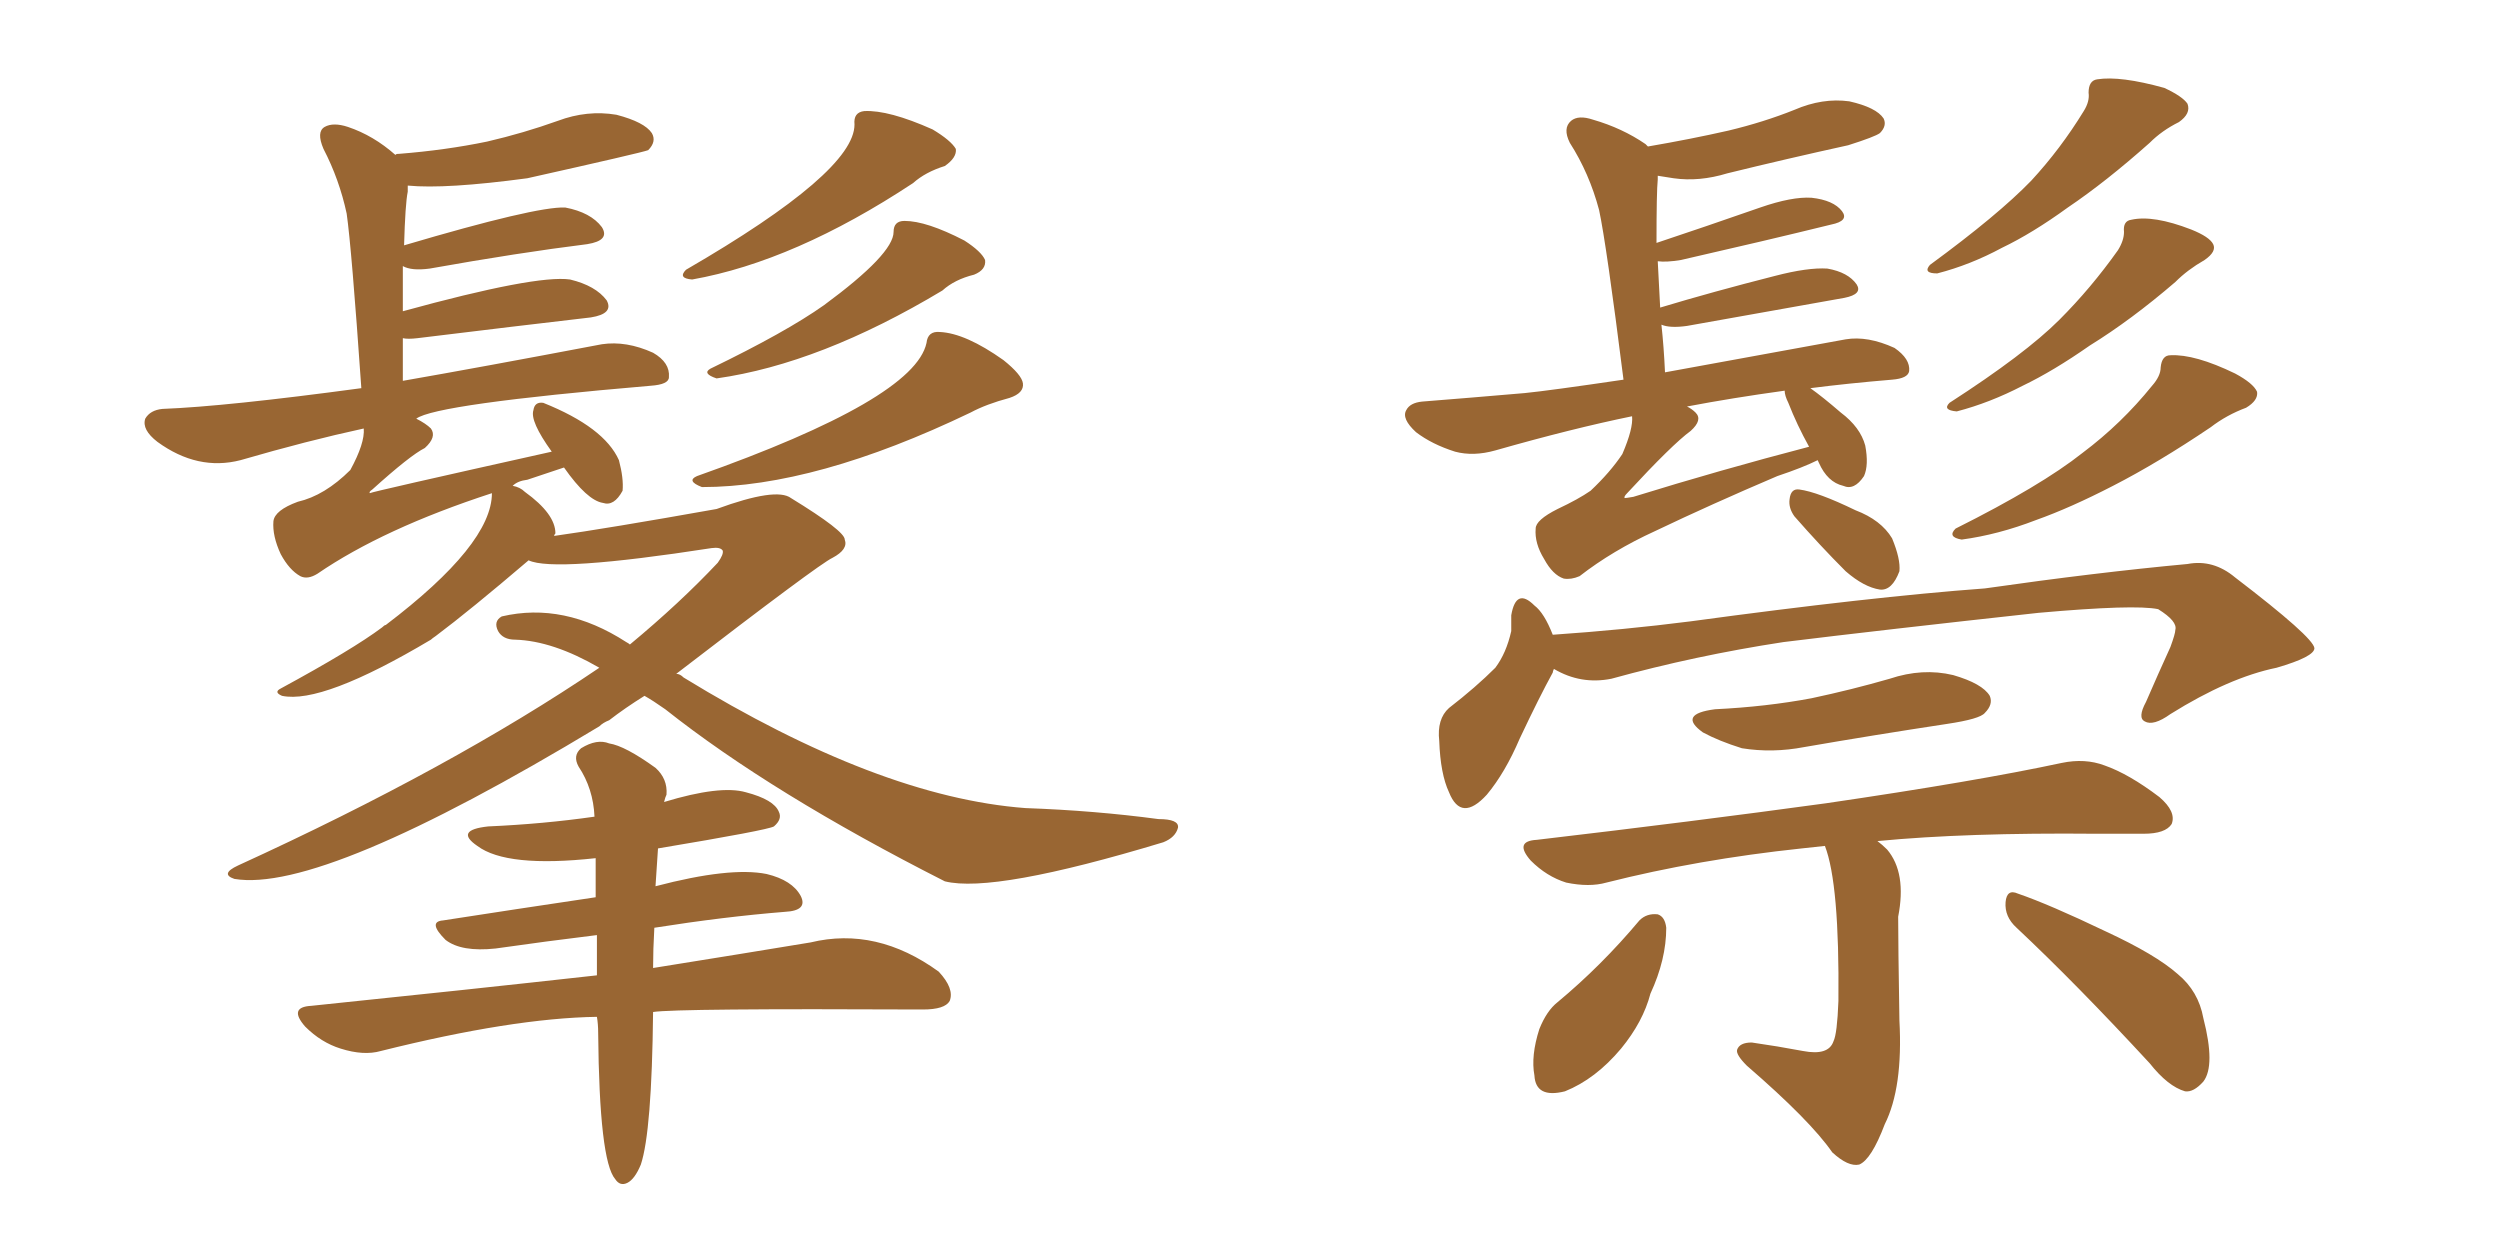 <svg xmlns="http://www.w3.org/2000/svg" xmlns:xlink="http://www.w3.org/1999/xlink" width="300" height="150"><path fill="#996633" padding="10" d="M71.63 122.02L71.63 122.02Q61.52 122.17 45.70 126.12L45.70 126.12Q43.65 126.71 40.87 125.83L40.87 125.83Q38.53 125.10 36.62 123.19L36.62 123.19Q34.57 120.85 37.35 120.70L37.35 120.70Q55.81 118.80 71.63 117.04L71.63 117.04Q71.63 114.40 71.63 112.21L71.63 112.21Q65.63 112.94 59.47 113.82L59.47 113.82Q55.37 114.26 53.47 112.79L53.47 112.79Q51.27 110.60 53.17 110.45L53.17 110.45Q61.67 109.13 71.48 107.67L71.48 107.67Q71.48 105.18 71.48 102.98L71.48 102.98Q60.79 104.15 57.28 101.51L57.28 101.51Q54.49 99.61 58.59 99.17L58.59 99.17Q65.19 98.88 71.34 98.00L71.34 98.00Q71.19 94.63 69.43 91.99L69.43 91.99Q68.70 90.67 69.73 89.79L69.73 89.79Q71.63 88.62 73.10 89.21L73.10 89.21Q75 89.50 78.66 92.14L78.66 92.14Q80.13 93.46 79.98 95.36L79.98 95.36Q79.83 95.65 79.69 96.24L79.69 96.24Q86.43 94.19 89.50 95.07L89.50 95.07Q92.87 95.95 93.46 97.41L93.46 97.41Q93.90 98.29 92.87 99.17L92.87 99.17Q92.14 99.61 78.96 101.81L78.96 101.81Q78.81 104.15 78.66 106.35L78.66 106.35Q87.60 104.00 91.99 104.88L91.99 104.88Q95.07 105.62 96.09 107.52L96.09 107.52Q96.97 109.28 94.19 109.42L94.19 109.42Q86.87 110.01 78.52 111.33L78.52 111.33Q78.37 113.96 78.37 116.16L78.37 116.16Q89.36 114.40 97.27 113.09L97.27 113.09Q105.18 111.18 112.65 116.60L112.65 116.60Q114.55 118.65 113.96 120.12L113.96 120.12Q113.38 121.14 110.74 121.14L110.74 121.14Q81.15 121.00 78.37 121.44L78.37 121.44Q78.22 135.79 76.90 139.75L76.90 139.75Q76.17 141.50 75.29 141.94L75.29 141.94Q74.41 142.38 73.83 141.50L73.83 141.50Q71.92 139.31 71.78 123.93L71.78 123.93Q71.78 122.90 71.63 122.02ZM67.68 56.10L67.68 56.10Q65.92 56.69 63.28 57.57L63.28 57.57Q62.11 57.71 61.52 58.30L61.52 58.30Q62.40 58.45 62.99 59.03L62.99 59.03Q66.65 61.67 66.65 64.01L66.65 64.01Q66.50 64.16 66.50 64.31L66.50 64.31Q72.80 63.43 85.99 61.08L85.99 61.08Q93.16 58.45 94.92 59.77L94.92 59.77Q101.37 63.72 101.37 64.75L101.37 64.75Q101.81 65.92 99.90 66.94L99.90 66.94Q98.29 67.68 81.15 80.86L81.15 80.86Q81.59 80.86 82.03 81.30L82.03 81.30Q105.47 95.65 123.05 96.97L123.05 96.97Q131.40 97.27 139.01 98.29L139.01 98.29Q141.50 98.29 141.36 99.32L141.36 99.32Q141.06 100.49 139.60 101.07L139.60 101.07Q119.24 107.23 113.38 105.76L113.38 105.76Q92.58 95.21 79.83 85.11L79.83 85.11Q78.37 84.08 77.34 83.50L77.34 83.50Q75 84.96 73.10 86.43L73.10 86.43Q72.36 86.72 71.92 87.16L71.92 87.16Q38.67 107.23 28.13 105.47L28.13 105.47Q26.37 104.88 28.56 103.86L28.56 103.86Q54.20 92.14 71.92 80.13L71.92 80.13Q66.36 76.90 61.82 76.76L61.82 76.76Q60.35 76.76 59.77 75.73L59.77 75.73Q59.18 74.56 60.21 73.97L60.21 73.97Q67.68 72.22 75.15 77.05L75.15 77.05Q75.44 77.20 75.59 77.34L75.59 77.34Q81.59 72.36 86.13 67.53L86.13 67.53Q86.87 66.50 86.72 66.06L86.72 66.06Q86.43 65.63 85.40 65.77L85.40 65.77Q66.50 68.70 63.43 67.24L63.43 67.24Q56.40 73.24 52.29 76.32L52.29 76.32Q51.86 76.61 51.71 76.76L51.71 76.76Q38.67 84.52 33.84 83.50L33.84 83.50Q32.81 83.06 33.69 82.62L33.69 82.62Q42.33 77.93 45.85 75.29L45.85 75.29Q46.14 75 46.29 75L46.29 75Q59.03 65.33 59.03 59.18L59.03 59.18Q46.00 63.43 38.09 68.85L38.09 68.85Q36.91 69.58 36.04 69.14L36.04 69.14Q34.72 68.41 33.69 66.50L33.69 66.50Q32.67 64.31 32.81 62.55L32.81 62.55Q32.96 61.23 35.74 60.21L35.74 60.21Q38.96 59.47 42.04 56.40L42.04 56.40Q43.80 53.17 43.65 51.42L43.65 51.42Q36.91 52.88 28.86 55.22L28.86 55.22Q23.73 56.54 18.90 53.03L18.90 53.03Q16.99 51.56 17.43 50.24L17.43 50.24Q18.02 49.22 19.48 49.07L19.48 49.07Q27.10 48.78 43.36 46.58L43.36 46.58Q42.19 29.74 41.60 25.63L41.60 25.63Q40.72 21.53 38.82 17.87L38.82 17.87Q37.94 15.82 38.96 15.23L38.96 15.23Q39.99 14.65 41.75 15.23L41.75 15.23Q44.82 16.26 47.46 18.60L47.46 18.60Q47.46 18.46 47.90 18.46L47.90 18.46Q53.47 18.02 58.45 16.99L58.45 16.99Q62.84 15.97 66.94 14.50L66.94 14.50Q70.46 13.18 73.97 13.77L73.97 13.77Q77.34 14.65 78.22 15.97L78.22 15.97Q78.81 16.99 77.78 18.02L77.78 18.02Q77.05 18.31 63.28 21.39L63.28 21.39Q53.47 22.71 48.93 22.27L48.93 22.27Q48.93 22.56 48.93 23.00L48.93 23.00Q48.63 24.46 48.49 29.44L48.49 29.44Q64.31 24.76 67.82 24.90L67.82 24.90Q70.90 25.49 72.22 27.25L72.22 27.25Q73.24 28.86 70.46 29.30L70.46 29.30Q62.26 30.32 51.56 32.23L51.56 32.23Q49.37 32.52 48.34 31.93L48.34 31.93Q48.34 34.28 48.34 37.35L48.34 37.35Q64.31 32.96 68.41 33.54L68.41 33.54Q71.48 34.28 72.80 36.04L72.80 36.04Q73.68 37.65 70.90 38.09L70.90 38.09Q62.11 39.11 50.10 40.58L50.10 40.58Q48.93 40.72 48.34 40.58L48.34 40.58Q48.34 42.92 48.34 45.70L48.34 45.70Q57.57 44.09 72.22 41.31L72.22 41.31Q75.15 40.87 78.37 42.33L78.37 42.33Q80.42 43.51 80.27 45.26L80.27 45.26Q80.27 46.14 78.08 46.29L78.08 46.29Q52.29 48.49 49.95 50.24L49.95 50.24Q51.12 50.83 51.71 51.42L51.71 51.42Q52.44 52.44 50.98 53.76L50.98 53.76Q49.22 54.64 44.68 58.74L44.68 58.74Q44.24 59.03 44.38 59.18L44.38 59.18Q44.53 59.03 66.21 54.20L66.21 54.20Q63.57 50.54 64.01 49.22L64.01 49.22Q64.16 48.19 65.19 48.34L65.19 48.34Q72.51 51.27 74.27 55.22L74.27 55.22Q74.85 57.42 74.71 58.89L74.71 58.89Q73.68 60.79 72.36 60.35L72.36 60.35Q70.46 60.06 67.68 56.10ZM102.54 14.94L102.54 14.94Q102.39 13.48 103.71 13.33L103.71 13.33Q106.64 13.18 111.91 15.53L111.91 15.53Q114.11 16.85 114.70 17.87L114.70 17.87Q114.84 18.90 113.38 19.92L113.38 19.92Q111.04 20.65 109.57 21.97L109.57 21.97Q95.36 31.35 83.06 33.54L83.06 33.54Q81.30 33.40 82.32 32.37L82.32 32.37Q102.54 20.65 102.54 14.94ZM107.23 27.83L107.23 27.83Q107.23 26.51 108.54 26.51L108.54 26.51Q111.18 26.51 115.72 28.86L115.72 28.86Q117.77 30.18 118.21 31.20L118.21 31.20Q118.36 32.37 116.89 32.96L116.89 32.96Q114.55 33.54 113.09 34.86L113.09 34.86Q98.44 43.65 85.99 45.41L85.99 45.41Q84.23 44.82 85.25 44.24L85.25 44.24Q94.34 39.84 98.88 36.62L98.88 36.62Q107.23 30.47 107.23 27.83ZM111.18 41.16L111.18 41.16L111.18 41.16Q111.33 39.70 112.79 39.84L112.79 39.84Q115.87 39.99 120.41 43.21L120.41 43.21Q122.61 44.97 122.75 46.00L122.75 46.00Q122.90 47.17 121.14 47.75L121.14 47.75Q118.36 48.49 116.46 49.51L116.46 49.51Q97.85 58.45 84.23 58.45L84.23 58.45Q82.32 57.71 83.64 57.13L83.64 57.13Q109.72 47.90 111.18 41.16ZM218.12 55.22L218.12 55.22Q216.36 56.10 213.28 57.13L213.28 57.13Q205.37 60.50 198.63 63.72L198.63 63.72Q193.51 66.06 189.55 69.14L189.55 69.14Q188.53 69.58 187.65 69.43L187.65 69.43Q186.33 68.99 185.30 67.09L185.30 67.09Q184.13 65.19 184.28 63.43L184.28 63.43Q184.28 62.40 186.91 61.08L186.91 61.08Q189.40 59.91 190.87 58.89L190.87 58.89Q193.21 56.69 194.68 54.49L194.68 54.49Q196.00 51.42 195.85 49.95L195.85 49.95Q188.67 51.42 179.44 54.05L179.44 54.05Q176.81 54.79 174.61 54.20L174.61 54.20Q171.83 53.32 169.92 51.86L169.92 51.86Q168.16 50.24 168.75 49.22L168.75 49.22Q169.19 48.34 170.65 48.19L170.65 48.19Q176.22 47.75 182.96 47.17L182.96 47.17Q185.89 46.88 194.82 45.56L194.82 45.56Q192.77 29.30 191.89 25.20L191.89 25.20Q190.72 20.80 188.38 17.14L188.38 17.14Q187.50 15.38 188.53 14.50L188.53 14.50Q189.40 13.77 191.16 14.36L191.16 14.36Q194.68 15.38 197.46 17.29L197.46 17.29Q197.61 17.43 197.75 17.58L197.75 17.58Q202.88 16.70 207.42 15.67L207.42 15.67Q211.67 14.65 215.33 13.18L215.33 13.18Q218.70 11.72 221.92 12.16L221.92 12.16Q225.15 12.89 226.03 14.21L226.03 14.21Q226.46 15.09 225.59 15.97L225.59 15.97Q225 16.41 221.78 17.43L221.78 17.43Q214.45 19.04 207.28 20.80L207.28 20.80Q203.91 21.83 200.83 21.39L200.83 21.39Q199.95 21.24 198.93 21.09L198.93 21.09Q198.93 21.39 198.93 21.53L198.93 21.53Q198.78 23.00 198.78 29.15L198.78 29.15Q204.49 27.25 211.23 24.90L211.23 24.90Q215.04 23.58 217.38 23.73L217.38 23.73Q220.02 24.02 221.04 25.34L221.04 25.34Q221.92 26.51 219.73 26.95L219.73 26.95Q211.96 28.86 201.71 31.20L201.71 31.20Q199.95 31.49 198.93 31.35L198.93 31.35Q199.07 33.69 199.22 36.91L199.22 36.91Q205.52 35.01 212.99 33.11L212.99 33.11Q216.94 32.08 219.29 32.23L219.29 32.23Q221.78 32.67 222.80 34.13L222.80 34.13Q223.54 35.30 221.34 35.74L221.34 35.74Q213.13 37.21 202.44 39.11L202.44 39.11Q200.39 39.40 199.37 38.96L199.37 38.96Q199.66 41.60 199.80 44.68L199.80 44.68Q208.59 43.07 221.48 40.72L221.48 40.72Q224.12 40.28 227.34 41.75L227.34 41.75Q229.25 43.07 229.10 44.53L229.10 44.53Q228.96 45.41 227.05 45.56L227.05 45.56Q221.78 46.00 217.24 46.58L217.24 46.58Q218.70 47.61 220.90 49.51L220.90 49.51Q223.24 51.27 223.83 53.47L223.83 53.47Q224.27 55.81 223.68 57.13L223.68 57.13Q222.51 58.89 221.19 58.30L221.19 58.30Q219.29 57.86 218.26 55.52L218.26 55.52Q218.12 55.22 218.12 55.22ZM214.60 48.34L214.60 48.34Q214.16 47.46 214.16 46.88L214.16 46.88Q207.86 47.75 202.44 48.78L202.44 48.78Q203.03 49.07 203.47 49.51L203.47 49.51Q204.35 50.39 202.88 51.71L202.88 51.71Q200.68 53.32 195.26 59.18L195.26 59.18Q194.82 59.62 194.97 59.77L194.97 59.77Q195.12 59.77 196.00 59.62L196.00 59.62Q206.40 56.40 217.09 53.61L217.09 53.61Q215.63 50.98 214.60 48.34ZM250.63 11.13L250.63 11.13Q250.63 9.67 251.66 9.52L251.66 9.52Q254.44 9.08 259.72 10.55L259.72 10.55Q261.91 11.57 262.50 12.45L262.50 12.45Q262.94 13.62 261.47 14.65L261.47 14.65Q259.42 15.67 257.96 17.14L257.96 17.14Q252.69 21.83 248.14 24.90L248.14 24.90Q243.90 27.98 240.23 29.74L240.23 29.74Q236.43 31.79 232.47 32.81L232.47 32.81Q230.71 32.81 231.59 31.79L231.59 31.79Q239.79 25.78 243.75 21.68L243.75 21.68Q247.27 17.87 250.05 13.33L250.05 13.33Q250.78 12.16 250.63 11.13ZM254.88 27.83L254.88 27.83Q254.74 26.51 255.76 26.37L255.76 26.37Q258.40 25.78 262.94 27.54L262.94 27.54Q265.14 28.42 265.58 29.30L265.58 29.30Q266.02 30.18 264.55 31.20L264.55 31.20Q262.50 32.37 261.04 33.84L261.04 33.84Q255.76 38.38 250.78 41.46L250.78 41.46Q246.39 44.53 242.72 46.29L242.72 46.29Q238.77 48.34 234.81 49.37L234.81 49.37Q233.06 49.22 233.94 48.34L233.94 48.34Q243.02 42.48 247.12 38.38L247.12 38.38Q250.93 34.57 254.15 30.03L254.15 30.03Q254.88 28.86 254.88 27.83ZM259.28 44.09L259.28 44.09Q259.42 42.63 260.45 42.63L260.45 42.63Q263.38 42.48 268.21 44.82L268.21 44.82Q270.41 46.00 270.85 47.02L270.85 47.02Q271.00 48.05 269.53 48.93L269.53 48.93Q267.19 49.80 265.28 51.27L265.28 51.27Q258.98 55.52 253.56 58.30L253.56 58.30Q248.44 60.94 244.34 62.40L244.34 62.40Q239.79 64.16 235.40 64.75L235.40 64.75Q233.64 64.45 234.67 63.43L234.67 63.43Q244.92 58.30 249.90 54.35L249.90 54.35Q254.59 50.83 258.25 46.29L258.25 46.29Q259.28 45.12 259.28 44.09ZM215.33 61.96L215.33 61.96Q214.60 60.94 214.75 59.91L214.75 59.91Q214.89 58.59 215.92 58.74L215.92 58.74Q218.12 59.03 222.66 61.23L222.66 61.23Q225.73 62.40 227.05 64.60L227.05 64.60Q228.08 67.09 227.93 68.55L227.93 68.55Q227.05 70.90 225.59 70.75L225.59 70.75Q223.68 70.46 221.48 68.55L221.48 68.55Q218.41 65.48 215.33 61.96ZM186.47 80.27L186.47 80.27Q186.33 80.57 186.33 80.71L186.33 80.71Q184.72 83.64 182.37 88.62L182.37 88.62Q180.62 92.72 178.42 95.36L178.42 95.36Q175.34 98.73 173.88 95.07L173.88 95.07Q172.85 92.87 172.71 88.92L172.71 88.92Q172.41 86.28 173.88 84.96L173.88 84.96Q177.10 82.47 179.44 80.13L179.44 80.13Q180.76 78.37 181.35 75.73L181.35 75.73Q181.35 74.71 181.35 73.83L181.35 73.83Q181.93 70.46 184.13 72.66L184.13 72.66Q185.30 73.54 186.33 76.17L186.33 76.17Q194.82 75.59 202.88 74.56L202.88 74.56Q224.41 71.63 238.18 70.61L238.18 70.61Q251.51 68.70 262.50 67.68L262.50 67.68Q265.58 67.09 268.21 69.29L268.21 69.29Q277.59 76.46 277.73 77.78L277.73 77.78Q277.73 78.81 273.19 80.13L273.19 80.13Q267.48 81.30 260.45 85.69L260.45 85.69Q258.40 87.16 257.37 86.57L257.37 86.57Q256.49 86.13 257.52 84.23L257.52 84.23Q258.98 80.86 260.45 77.64L260.45 77.64Q261.04 76.03 261.04 75.59L261.04 75.59Q261.33 74.56 258.98 73.10L258.98 73.10Q256.20 72.51 244.63 73.54L244.63 73.54Q225.88 75.59 214.01 77.05L214.01 77.05Q203.47 78.66 193.36 81.45L193.36 81.45Q189.70 82.18 186.47 80.27ZM205.81 85.11L205.81 85.11Q211.96 84.81 217.38 83.79L217.38 83.79Q222.22 82.76 226.76 81.45L226.76 81.45Q230.71 80.13 234.38 81.01L234.38 81.01Q237.89 82.03 238.77 83.50L238.77 83.50Q239.21 84.52 238.18 85.55L238.18 85.55Q237.60 86.28 233.64 86.87L233.64 86.87Q225 88.18 216.50 89.65L216.50 89.65Q212.70 90.38 209.03 89.79L209.03 89.79Q206.25 88.92 204.35 87.89L204.35 87.89Q201.27 85.69 205.81 85.11ZM218.99 101.51L218.99 101.51Q217.53 101.66 216.21 101.81L216.21 101.81Q203.76 103.13 192.77 105.91L192.77 105.91Q190.72 106.49 187.94 105.91L187.94 105.91Q185.60 105.18 183.69 103.27L183.69 103.27Q181.64 100.93 184.42 100.78L184.42 100.78Q203.17 98.58 219.14 96.39L219.14 96.39Q237.16 93.75 247.41 91.55L247.41 91.55Q250.20 90.97 252.54 91.85L252.54 91.85Q255.47 92.87 259.13 95.65L259.13 95.65Q261.18 97.41 260.60 98.88L260.60 98.88Q259.86 100.05 257.23 100.05L257.23 100.05Q254.59 100.05 251.51 100.05L251.51 100.05Q235.99 99.90 225.29 100.93L225.29 100.93Q225.88 101.37 226.46 101.95L226.46 101.95Q228.81 104.74 227.78 110.01L227.78 110.01Q227.78 113.23 227.93 122.46L227.93 122.46Q228.37 130.52 226.17 134.91L226.17 134.91Q224.56 139.16 223.10 139.75L223.10 139.75Q221.78 140.04 219.87 138.28L219.87 138.28Q217.24 134.47 209.62 127.88L209.62 127.88Q208.30 126.56 208.45 125.98L208.45 125.98Q208.74 125.10 210.21 125.10L210.21 125.10Q213.28 125.54 216.36 126.12L216.36 126.12Q219.43 126.71 220.02 124.95L220.02 124.95Q220.46 124.07 220.61 120.12L220.61 120.12Q220.75 106.05 218.99 101.51ZM196.73 110.45L196.73 110.45Q197.61 109.57 198.93 109.72L198.93 109.72Q199.80 110.01 199.95 111.33L199.95 111.33Q199.95 115.14 198.05 119.24L198.05 119.24Q197.17 122.61 194.53 125.83L194.53 125.83Q191.46 129.49 187.79 130.96L187.79 130.96Q184.28 131.84 184.13 129.05L184.13 129.05Q183.69 126.71 184.72 123.49L184.72 123.49Q185.60 121.29 186.91 120.26L186.91 120.26Q192.19 115.87 196.73 110.45ZM241.99 111.33L241.99 111.33L241.99 111.33Q240.53 110.01 240.67 108.25L240.67 108.25Q240.82 106.64 242.14 107.23L242.14 107.23Q245.95 108.54 252.69 111.77L252.69 111.77Q258.69 114.55 261.33 116.89L261.33 116.89Q263.82 118.95 264.40 122.17L264.40 122.17Q265.87 127.88 264.40 129.79L264.40 129.79Q263.23 131.10 262.21 130.96L262.21 130.96Q260.16 130.37 257.96 127.59L257.96 127.59Q249.17 118.07 241.99 111.33Z"/></svg>